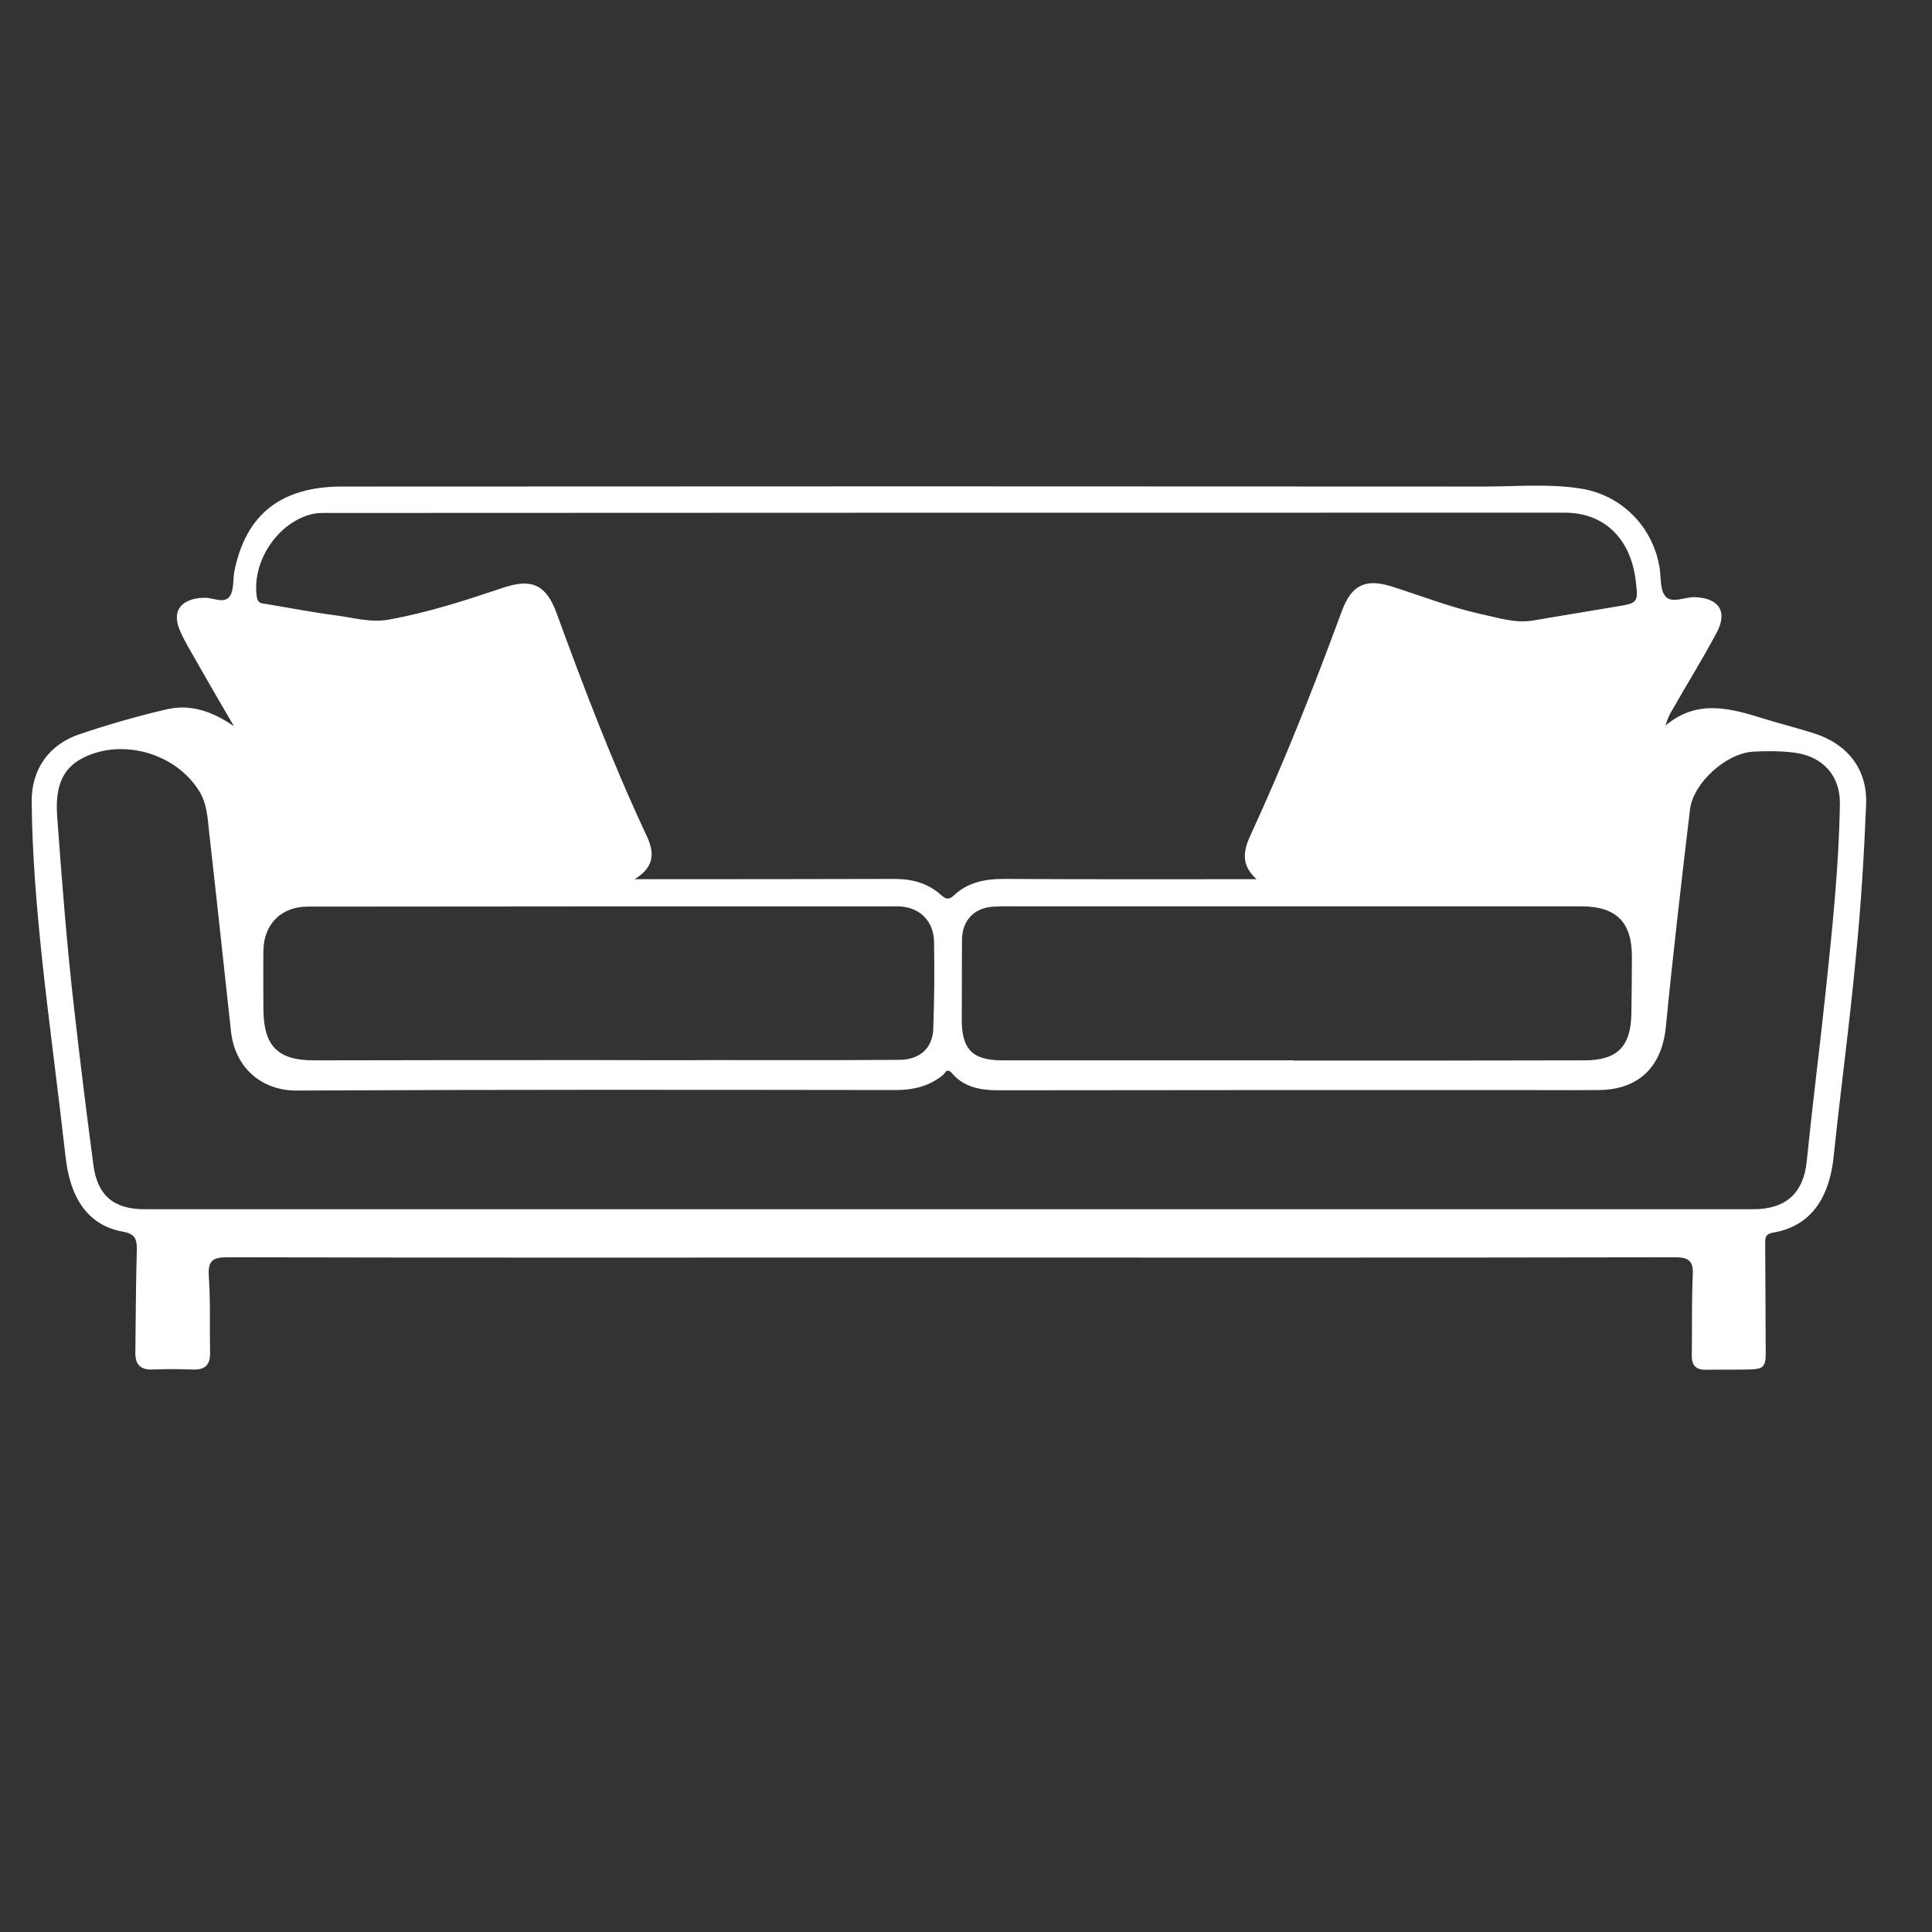<?xml version="1.0" encoding="UTF-8"?> <svg xmlns="http://www.w3.org/2000/svg" xmlns:xlink="http://www.w3.org/1999/xlink" width="40" zoomAndPan="magnify" viewBox="0 0 30 30" height="40" preserveAspectRatio="xMidYMid meet" version="1.2"><rect x="0" y="0" width="30" height="30" fill="#333333" stroke="none"/><defs><clipPath id="74caa50e8b"><path d="M 0.484 7.492 L 29 7.492 L 29 21.285 L 0.484 21.285 Z M 0.484 7.492 "></path></clipPath></defs><g id="94d42a13e1"><g clip-rule="nonzero" clip-path="url(#74caa50e8b)"><path style=" stroke:none;fill-rule:nonzero;fill:#ffffff;fill-opacity:1;" d="M 3.633 11.277 C 3.438 10.941 3.238 10.602 3.047 10.262 C 2.957 10.105 2.863 9.953 2.793 9.789 C 2.672 9.504 2.789 9.324 3.098 9.285 C 3.113 9.285 3.129 9.285 3.145 9.285 C 3.285 9.262 3.465 9.387 3.562 9.266 C 3.637 9.172 3.613 9 3.641 8.863 C 3.82 7.984 4.367 7.555 5.312 7.555 C 11.227 7.551 17.141 7.551 23.051 7.555 C 23.551 7.555 24.047 7.508 24.543 7.586 C 25.172 7.684 25.656 8.168 25.766 8.793 C 25.797 8.949 25.77 9.152 25.859 9.258 C 25.961 9.379 26.164 9.266 26.324 9.273 C 26.691 9.289 26.832 9.496 26.656 9.824 C 26.438 10.234 26.191 10.629 25.961 11.035 C 25.922 11.098 25.891 11.168 25.863 11.266 C 26.359 10.848 26.879 11 27.402 11.164 C 27.66 11.242 27.922 11.309 28.18 11.391 C 28.695 11.559 29 11.953 28.977 12.492 C 28.945 13.273 28.898 14.059 28.82 14.836 C 28.723 15.879 28.582 16.918 28.473 17.957 C 28.41 18.566 28.145 19.039 27.527 19.141 C 27.402 19.164 27.41 19.234 27.41 19.32 C 27.414 19.863 27.414 20.41 27.418 20.953 C 27.422 21.234 27.398 21.262 27.121 21.266 C 26.91 21.27 26.703 21.266 26.492 21.27 C 26.332 21.273 26.266 21.199 26.27 21.043 C 26.277 20.633 26.266 20.219 26.285 19.809 C 26.297 19.59 26.238 19.523 26.008 19.523 C 22.012 19.531 18.02 19.527 14.027 19.527 C 10.531 19.527 7.035 19.531 3.535 19.523 C 3.309 19.523 3.227 19.57 3.242 19.812 C 3.27 20.207 3.254 20.605 3.262 21 C 3.266 21.188 3.191 21.273 2.996 21.266 C 2.789 21.258 2.578 21.258 2.367 21.266 C 2.164 21.273 2.094 21.172 2.102 20.98 C 2.109 20.453 2.109 19.922 2.125 19.395 C 2.125 19.234 2.09 19.156 1.906 19.125 C 1.371 19.027 1.086 18.613 1.016 17.945 C 0.902 16.934 0.766 15.93 0.656 14.918 C 0.57 14.102 0.5 13.281 0.492 12.457 C 0.484 11.949 0.758 11.559 1.242 11.398 C 1.684 11.25 2.129 11.121 2.582 11.016 C 2.957 10.926 3.301 11.047 3.633 11.277 Z M 19.512 13.652 C 19.273 13.438 19.301 13.223 19.414 12.977 C 19.941 11.836 20.402 10.668 20.836 9.488 C 20.988 9.082 21.203 8.977 21.617 9.109 C 22.074 9.254 22.523 9.43 22.992 9.535 C 23.258 9.59 23.52 9.68 23.793 9.637 C 24.223 9.566 24.652 9.492 25.078 9.422 C 25.441 9.363 25.441 9.363 25.398 9.004 C 25.316 8.359 24.906 7.961 24.301 7.961 C 17.891 7.961 11.48 7.961 5.07 7.965 C 4.992 7.965 4.914 7.965 4.84 7.984 C 4.305 8.117 3.906 8.727 3.988 9.27 C 4.004 9.375 4.066 9.367 4.133 9.379 C 4.492 9.438 4.848 9.508 5.211 9.555 C 5.484 9.59 5.75 9.672 6.039 9.621 C 6.645 9.512 7.223 9.324 7.805 9.129 C 8.258 8.973 8.48 9.082 8.641 9.516 C 9.066 10.68 9.508 11.84 10.035 12.965 C 10.156 13.219 10.184 13.449 9.855 13.652 C 11.242 13.652 12.562 13.652 13.883 13.648 C 14.16 13.648 14.406 13.711 14.613 13.898 C 14.684 13.961 14.73 13.977 14.805 13.91 C 15.035 13.691 15.312 13.645 15.621 13.648 C 16.918 13.656 18.215 13.652 19.512 13.652 Z M 14.738 18.777 C 18.902 18.777 23.066 18.777 27.227 18.777 C 27.734 18.777 28.008 18.52 28.055 18.031 C 28.145 17.145 28.258 16.258 28.352 15.371 C 28.453 14.41 28.555 13.441 28.57 12.473 C 28.574 12.043 28.301 11.746 27.871 11.688 C 27.652 11.66 27.438 11.66 27.219 11.672 C 26.801 11.699 26.293 12.156 26.242 12.57 C 26.109 13.695 25.977 14.82 25.867 15.949 C 25.805 16.562 25.449 16.922 24.824 16.926 C 24.379 16.93 23.938 16.926 23.496 16.926 C 20.828 16.926 18.164 16.926 15.5 16.93 C 15.227 16.93 14.969 16.883 14.785 16.668 C 14.703 16.574 14.68 16.66 14.645 16.691 C 14.43 16.867 14.184 16.926 13.91 16.926 C 10.809 16.922 7.711 16.918 4.609 16.934 C 4.082 16.938 3.648 16.598 3.586 16.008 C 3.473 14.977 3.363 13.941 3.246 12.91 C 3.223 12.699 3.215 12.48 3.094 12.285 C 2.734 11.703 1.918 11.461 1.301 11.762 C 0.977 11.922 0.855 12.199 0.887 12.668 C 0.961 13.68 1.039 14.695 1.156 15.703 C 1.246 16.496 1.344 17.289 1.449 18.082 C 1.512 18.566 1.766 18.777 2.246 18.777 C 6.406 18.777 10.57 18.777 14.738 18.777 Z M 20.086 16.465 C 20.086 16.465 20.086 16.469 20.086 16.469 C 21.594 16.469 23.102 16.469 24.605 16.465 C 25.113 16.465 25.324 16.25 25.332 15.742 C 25.336 15.449 25.34 15.152 25.34 14.859 C 25.344 14.32 25.094 14.074 24.562 14.074 C 21.656 14.074 18.754 14.074 15.852 14.074 C 15.711 14.074 15.57 14.07 15.43 14.078 C 15.133 14.094 14.945 14.285 14.938 14.582 C 14.934 14.996 14.938 15.406 14.934 15.816 C 14.93 16.293 15.098 16.465 15.566 16.465 C 17.074 16.465 18.582 16.465 20.086 16.465 Z M 9.324 16.461 C 9.914 16.461 10.504 16.465 11.094 16.461 C 12.051 16.461 13.004 16.465 13.961 16.457 C 14.285 16.457 14.484 16.273 14.492 15.969 C 14.508 15.52 14.512 15.07 14.504 14.621 C 14.496 14.289 14.266 14.074 13.934 14.074 C 10.883 14.074 7.828 14.074 4.777 14.078 C 4.363 14.078 4.094 14.355 4.09 14.766 C 4.086 15.066 4.09 15.371 4.09 15.672 C 4.094 16.242 4.312 16.465 4.875 16.465 C 6.355 16.461 7.84 16.461 9.324 16.461 Z M 9.324 16.461 "></path></g></g></svg> 